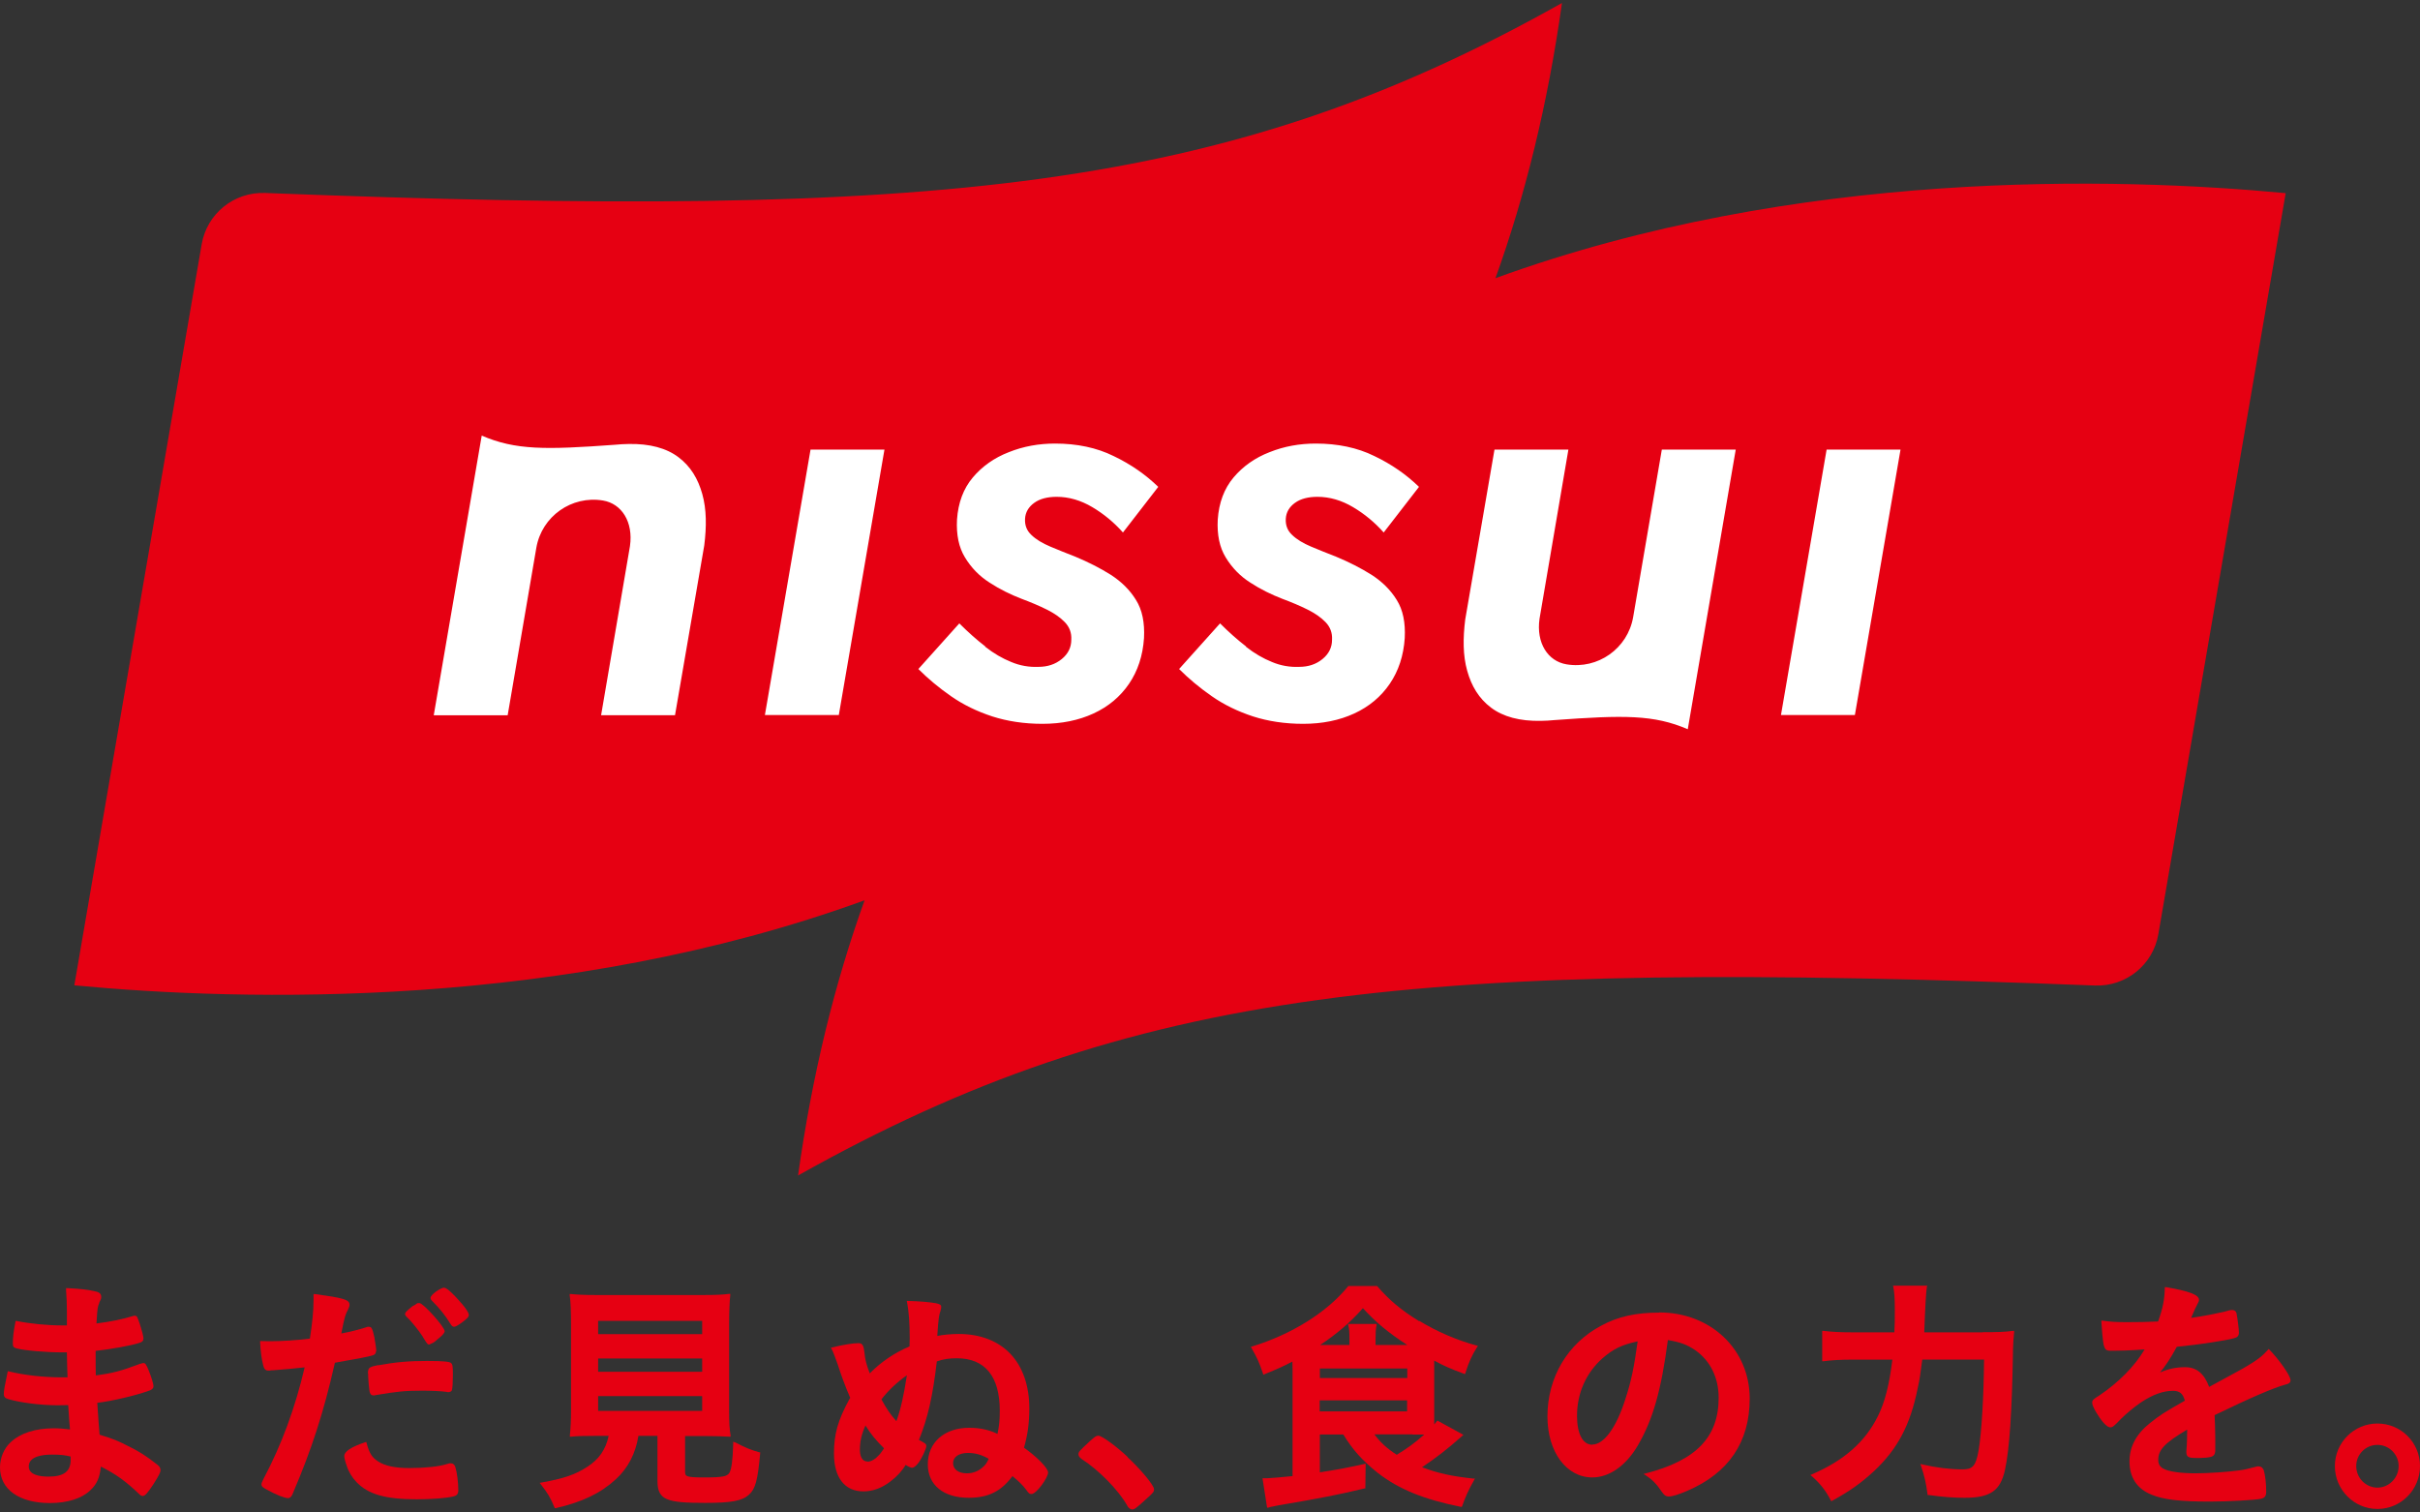 <svg viewBox="0 0 192 120" xmlns="http://www.w3.org/2000/svg"><rect x="0" y="0" width="192" height="120" fill="#333333" stroke="none"/><path d="m118.648 22.071c2.352-6.53 4.147-13.771 5.276-21.832-26.644 14.962-49.126 17.159-102.894 15.071-2.46-.093-4.611 1.64-5.029 4.069l-10.104 58.797c13.399 1.269 38.775 1.965 62.696-6.746-2.352 6.53-4.147 13.771-5.276 21.832 26.644-14.962 49.111-17.159 102.894-15.071 2.46.093 4.611-1.64 5.029-4.069l10.104-58.797c-13.399-1.269-38.775-1.965-62.696 6.746z" fill="#e60012"/><path d="m78.171 51.315c.665.526 1.362.928 2.058 1.207.696.294 1.423.418 2.151.387.727 0 1.346-.201 1.857-.619s.758-.928.758-1.532c.031-.542-.139-1.006-.511-1.393s-.851-.712-1.439-1.006-1.253-.573-1.996-.851c-.882-.34-1.733-.758-2.538-1.284-.805-.511-1.454-1.176-1.95-1.996-.495-.805-.696-1.81-.634-3.002.093-1.346.511-2.46 1.253-3.342s1.702-1.563 2.862-2.011c1.16-.464 2.383-.681 3.667-.681 1.733 0 3.296.325 4.642.99 1.362.65 2.538 1.47 3.543 2.445l-2.801 3.621c-.696-.789-1.516-1.47-2.429-2.011s-1.857-.82-2.832-.82c-.727 0-1.331.155-1.779.48s-.696.743-.727 1.253c-.031.526.139.959.511 1.3.371.356.866.65 1.485.913.619.263 1.284.526 1.996.805 1.037.433 1.981.913 2.816 1.439.836.542 1.501 1.191 1.996 1.996.495.789.696 1.795.634 3.017-.093 1.408-.495 2.615-1.191 3.636s-1.64 1.81-2.816 2.352c-1.176.542-2.522.82-4.054.82-1.439 0-2.77-.201-3.977-.588-1.222-.402-2.305-.928-3.28-1.609-.959-.665-1.826-1.393-2.584-2.151l3.249-3.621c.696.696 1.393 1.315 2.058 1.826v.031zm20.687 0c.665.526 1.362.928 2.058 1.207.696.294 1.423.418 2.151.387.727 0 1.346-.201 1.857-.619s.758-.928.758-1.532c.031-.542-.139-1.006-.511-1.393-.371-.387-.851-.712-1.439-1.006s-1.253-.573-1.996-.851c-.882-.34-1.733-.758-2.538-1.284-.805-.511-1.454-1.176-1.95-1.996-.495-.805-.696-1.81-.634-3.002.093-1.346.511-2.46 1.253-3.342s1.702-1.563 2.862-2.011c1.16-.464 2.383-.681 3.667-.681 1.733 0 3.296.325 4.642.99 1.362.65 2.538 1.47 3.543 2.445l-2.801 3.621c-.696-.789-1.516-1.47-2.429-2.011-.913-.542-1.857-.82-2.832-.82-.727 0-1.331.155-1.779.48s-.696.743-.727 1.253c-.031.526.139.959.511 1.3.371.356.866.65 1.485.913.619.263 1.284.526 1.996.805 1.037.433 1.981.913 2.816 1.439.836.542 1.501 1.191 1.996 1.996.495.789.696 1.795.634 3.017-.093 1.408-.495 2.615-1.191 3.636s-1.64 1.81-2.816 2.352-2.522.82-4.054.82c-1.439 0-2.77-.201-3.977-.588-1.222-.402-2.305-.928-3.28-1.609-.959-.665-1.826-1.393-2.584-2.151l3.249-3.621c.696.696 1.393 1.315 2.058 1.826l-0.0.031zm-28.687-15.643h-5.864l-3.621 21.059h5.864zm80.614 0h-5.864l-3.621 21.059h5.864zm-18.923 0h-.015l-2.275 13.291c-.433 2.491-2.801 4.162-5.292 3.744-1.47-.248-2.414-1.687-2.135-3.621l2.29-13.415h-5.864l-2.321 13.477c-.186 1.501-.186 2.847.155 4.069s.928 2.197 1.888 2.924 2.29 1.083 3.946 1.052c.371 0 .743-.031 1.099-.062 5.508-.402 7.876-.433 10.568.727l3.806-22.188h-5.864.015zm-91.599 21.074h.015l2.275-13.291c.433-2.491 2.801-4.162 5.292-3.744 1.47.248 2.414 1.687 2.135 3.621l-2.29 13.415h5.864l2.321-13.477c.186-1.501.186-2.847-.155-4.069s-.928-2.197-1.888-2.924c-.959-.727-2.29-1.083-3.946-1.052-.371 0-.743.031-1.099.062-5.508.402-7.876.433-10.568-.727l-3.806 22.188h5.864-.015z" fill="#fff"/><g fill="#e60012"><path d="m10.234 114.768c-.808-.43-1.252-.613-2.334-.939l-.078-.991c-.052-.691-.078-1.043-.104-1.538 1.199-.143 3.09-.587 4.185-.991.222-.091.274-.222.274-.313 0-.222-.183-.782-.378-1.265-.196-.456-.248-.587-.43-.587-.065 0-.117.026-.196.052h-.039c-1.512.574-2.255.769-3.533.926-.013-.587-.013-.704-.013-1.943 1.173-.13 2.829-.417 3.481-.639.222-.065.313-.169.313-.352 0-.169-.143-.691-.274-1.095l-.026-.078c-.196-.561-.209-.626-.404-.626-.026 0-.065 0-.13.026-.926.274-1.825.456-2.894.587.078-1.265.091-1.317.222-1.617v-.039c.143-.287.156-.326.156-.443 0-.3-.209-.404-.574-.469-.482-.117-1.16-.183-2.112-.235h-.104v.169c.039.626.065.939.065 1.591v1.199h-.404c-1.134 0-2.477-.13-3.585-.352h-.091v.065c-.156.756-.209 1.278-.209 1.734 0 .248.078.313.3.378.678.169 2.308.313 3.65.313h.339c.013 1.082.026 1.134.052 1.982h-.469c-1.421 0-2.946-.169-4.172-.469l-.091-.026-.026.091c-.196.913-.3 1.46-.3 1.734 0 .196.104.326.339.391.952.287 2.607.495 3.924.495.209 0 .456 0 .847-.013.013.274.039.587.078 1.16l.065.769c-.456-.052-.834-.091-1.265-.091-1.473 0-2.66.378-3.429 1.095-.548.495-.86 1.252-.86 2.008 0 1.747 1.525 2.829 3.963 2.829 1.395 0 2.542-.365 3.207-1.017.508-.469.743-.991.834-1.877 1.212.613 1.956 1.147 3.09 2.229.065.065.143.104.235.104.169 0 .378-.222.847-.939.469-.73.561-.965.561-1.095 0-.183-.065-.3-.248-.443-.86-.678-1.382-1.017-2.295-1.473l.039.026zm-6.114.639c.665 0 1.03.039 1.486.156v.261c0 .926-.548 1.33-1.76 1.33-.717 0-1.564-.143-1.564-.808 0-.821 1.147-.939 1.838-.939z"/><path d="m35.735 116.097c-.065 0-.117 0-.196.039l-.104.026c-.613.196-1.721.313-2.959.313-1.121 0-1.943-.169-2.49-.535-.469-.3-.691-.652-.9-1.447l-.026-.091-.091.026c-1.095.365-1.656.73-1.656 1.095 0 .13.078.469.196.769.143.469.417.926.782 1.304.926.965 2.295 1.356 4.759 1.356 1.173 0 2.268-.078 2.907-.222.287-.065.404-.196.404-.495 0-.626-.104-1.434-.235-1.838-.065-.209-.183-.3-.391-.3h0z"/><path d="m35.24 102.161c-.274 0-1.082.561-1.082.808 0 .091.039.156.104.222.652.652 1.043 1.147 1.473 1.838.091.143.156.235.287.235.117 0 .287-.091.613-.326.443-.326.561-.469.561-.613 0-.339-.913-1.291-1.095-1.486-.482-.495-.704-.665-.86-.665v-.013z"/><path d="m29.855 107.193c0-.169-.091-.743-.156-1.108-.156-.665-.196-.821-.456-.821-.065 0-.104 0-.183.039-.378.13-1.252.365-1.982.495.274-1.382.313-1.46.535-1.903l.039-.091c.052-.104.078-.169.078-.261.026-.443-.495-.561-2.751-.874h-.104v.535c0 .782-.091 1.708-.287 2.999-1.004.13-2.203.209-3.233.209-.143 0-.352 0-.613-.013h-.104v.091c.039.756.117 1.343.248 1.851.065.274.183.404.417.404.039 0 .13 0 .222-.026h.117c1.134-.091 1.721-.143 2.529-.235-.756 3.233-1.825 6.128-3.259 8.839-.104.209-.169.352-.169.443 0 .183.156.274.469.443.678.378 1.369.652 1.643.652.209 0 .326-.222.391-.404 1.499-3.52 2.438-6.414 3.325-10.339 1.747-.304 2.733-.495 2.959-.574.209-.052.3-.156.3-.339l.026-.013z"/><path d="m33.532 106.046.13.209c.248.391.274.417.378.417h.039s.039-.026.091-.052c.196-.078.274-.117.456-.287.143-.13.261-.222.326-.274.13-.104.326-.313.326-.443 0-.339-1.695-2.229-1.995-2.229h-.117s-.078 0-.13.065c-.026.026-.13.091-.313.183-.078.052-.417.339-.535.482l-.052.117v.039c0 .065.104.183.117.196.339.3.965 1.082 1.278 1.564v.013z"/><path d="m29.204 108.966c0 .365.078 1.369.143 1.525.052.156.143.222.3.222.039 0 .104 0 .156-.026 1.721-.287 2.308-.352 3.729-.352.704 0 1.512.039 1.864.091.078.026.143.026.183.026.13 0 .248-.065.274-.156.052-.143.078-.678.078-1.212 0-.652-.013-.834-.156-.952-.13-.091-.495-.156-1.903-.156s-2.477.091-3.82.339h-.091c-.352.078-.456.104-.521.143-.235.091-.248.287-.248.508h.013z"/><path d="m58.303 114.442-.13-.065v.143c-.039 1.369-.143 2.099-.313 2.347-.183.261-.482.352-1.916.352-1.538 0-1.591-.065-1.591-.495v-2.79h1.525c.808 0 1.525.026 1.982.052h.104v-.104c-.091-.521-.117-1.004-.117-1.982v-6.819c0-1.004.039-1.89.091-2.308v-.117h-.091c-.508.065-1.095.091-1.956.091h-8.631c-.874 0-1.447-.026-1.956-.078h-.104v.104c.078.482.104 1.356.104 2.308v6.819c0 .743-.026 1.343-.091 1.982v.104h.091c.456-.052 1.134-.065 2.021-.065h.965c-.235 1.095-.769 1.864-1.708 2.464-.913.6-1.851.926-3.624 1.239l-.143.026.091.117c.548.691.769 1.069 1.082 1.825l.026.065h.078c2.138-.495 3.559-1.186 4.772-2.295.965-.887 1.564-2.047 1.786-3.442h1.512v3.572c0 1.538.756 1.747 3.794 1.747 2.073 0 2.92-.156 3.468-.652.508-.456.691-1.134.887-3.285v-.078h-.065c-.665-.183-1.121-.365-1.93-.795l-.013.013zm-10.847-5.606v-1.056h8.253v1.056zm0-2.986v-1.056h8.253v1.056zm8.253 4.915v1.173h-8.253v-1.173z"/><path d="m81.235 114.885c.3-1.03.43-1.995.43-3.142 0-1.799-.521-3.298-1.499-4.328s-2.399-1.578-4.107-1.578c-.6 0-1.265.065-1.695.156.091-1.395.13-1.63.248-1.969.039-.117.065-.248.065-.339 0-.196-.209-.235-.417-.287-.521-.091-1.265-.156-2.216-.183h-.104l.026.104c.143.769.209 1.617.209 2.868 0 .261 0 .352-.013.639-1.186.495-2.295 1.252-3.155 2.138-.261-.665-.378-1.134-.417-1.604-.065-.587-.143-.795-.482-.795-.443 0-1.304.143-2.073.339l-.117.026.065.104c.091.143.352.847.482 1.226.274.847.561 1.643.991 2.647l-.091.143c-.9 1.669-1.199 2.751-1.199 4.263 0 1.916.847 3.012 2.334 3.012.743 0 1.46-.261 2.138-.782.495-.365.952-.86 1.212-1.317.313.196.443.222.508.222.156 0 .3-.13.495-.365.222-.274.639-1.121.639-1.343 0-.183-.078-.222-.456-.43-.026-.013-.078-.039-.13-.065.704-1.734 1.095-3.442 1.421-6.232.521-.183.965-.248 1.591-.248 2.229 0 3.403 1.434 3.403 4.159 0 .756-.052 1.265-.183 1.838-.678-.326-1.408-.482-2.242-.482-1.969 0-3.285 1.16-3.285 2.894 0 1.643 1.239 2.66 3.246 2.66 1.538 0 2.581-.508 3.468-1.721.482.391.808.717 1.017.991.274.365.313.43.495.43.391 0 1.317-1.291 1.317-1.708 0-.378-1.017-1.343-1.916-1.969v.026zm-4.446.391c.6 0 1.095.143 1.656.469-.209.404-.222.417-.391.587-.365.365-.821.561-1.343.561-.665 0-1.095-.313-1.095-.808s.469-.808 1.173-.808zm-4.837-6.167c-.235 1.551-.495 2.725-.834 3.65-.482-.548-.795-1.004-1.186-1.734.495-.652 1.199-1.33 2.021-1.916zm-3.116 6.845c-.535 0-.613-.587-.613-.939 0-.665.143-1.265.443-1.916.443.704.782 1.121 1.473 1.812-.222.339-.339.469-.365.495-.326.365-.652.561-.952.561l.013-.013z"/><path d="m89.475 115.602c-.808-.769-2.034-1.695-2.334-1.695-.169 0-.287.091-.652.417-.86.795-.926.874-.926 1.056 0 .169.117.274.274.391 1.369.887 2.907 2.464 3.585 3.663.13.261.3.326.417.326.169 0 .326-.117 1.095-.821.561-.508.626-.574.626-.782 0-.326-1.147-1.669-2.099-2.542l.013-.013z"/><path d="m112.59 104.82c-1.408-.86-2.399-1.695-3.311-2.764l-.026-.026h-2.282l-.026.039c-1.682 2.06-4.459 3.794-7.601 4.759l-.104.026.052.091c.482.86.574 1.056.913 2.034l.026.091.091-.039c1.03-.417 1.499-.626 2.216-1.004.013.352.013.469.013.691v8.396c-.782.078-1.799.169-1.995.169h-.391l.365 2.334h.091c.143-.052.261-.078.365-.091.196-.039.339-.078.508-.104 3.246-.548 4.759-.847 6.766-1.33h.065l.026-1.969-.156.039c-1.578.339-1.877.404-3.481.652v-2.999h1.864c.769 1.239 1.473 2.034 2.725 3.038 1.682 1.304 3.663 2.112 6.597 2.699h.078l.026-.052c.248-.691.469-1.226.952-2.073l.065-.117h-.13c-1.708-.183-2.79-.417-4.068-.9 1.082-.717 2.073-1.486 3.194-2.49l.091-.078-1.995-1.095-.065-.039-.052.052c-.065.091-.117.143-.169.209-.013.013-.026.026-.039.039v-5.058c.73.404 1.369.678 2.36 1.043l.091.026.026-.091c.261-.834.535-1.447.926-2.047l.065-.104-.117-.026c-1.578-.43-3.142-1.108-4.537-1.956l-.013.026zm-.952 6.284v.874h-6.936v-.874zm-4.693-6.062.026.104c.078.287.091.561.091 1.108v.456h-2.321c1.356-.9 2.412-1.812 3.39-2.92 1.004 1.108 2.047 1.969 3.52 2.92h-2.516v-.456c0-.521.013-.782.078-1.108v-.104h-2.269zm-2.229 4.289v-.756h6.936v.756zm7.353 4.485h.926c-.73.652-1.317 1.082-2.177 1.604-.743-.469-1.291-.965-1.773-1.617h3.025l-0.0.013z"/><path d="m131.65 104.142c-1.864 0-3.285.313-4.602 1.03-2.673 1.408-4.276 4.107-4.276 7.21 0 2.803 1.499 4.837 3.559 4.837 1.356 0 2.686-.939 3.624-2.555 1.186-2.047 1.838-4.315 2.373-8.344 1.004.169 1.525.365 2.177.808 1.199.847 1.851 2.19 1.851 3.768 0 3.116-1.773 4.967-5.762 5.997l-.196.052.169.104c.521.339.874.704 1.199 1.199.261.378.378.482.652.482.261 0 .769-.156 1.434-.443 3.298-1.408 4.967-3.872 4.967-7.327 0-3.898-3.09-6.832-7.184-6.832l.013.013zm-5.319 10.482c-.756 0-1.212-.86-1.212-2.295 0-1.786.717-3.403 2.008-4.55.86-.756 1.538-1.082 2.803-1.356-.287 2.073-.508 3.155-.978 4.589-.717 2.255-1.695 3.598-2.62 3.598v.013z"/><path d="m157.308 105.707h-4.641c.078-2.086.148-3.285.209-3.598l.026-.104h-2.712l.026.104c.078.391.117.939.117 1.773 0 .926 0 1.147-.039 1.825h-3.246c-1.121 0-1.721-.039-2.373-.117h-.104v2.412h.104c.626-.091 1.382-.13 2.334-.13h3.129c-.235 1.969-.6 3.39-1.147 4.485-1.017 2.047-2.673 3.507-5.228 4.615l-.13.052.104.091c.639.548 1.108 1.134 1.512 1.916l.039.078.078-.039c1.369-.756 2.268-1.382 3.311-2.347 1.864-1.747 2.881-3.65 3.468-6.571.169-.782.196-.965.365-2.282h4.902c-.026 2.973-.196 5.789-.43 7.184-.222 1.304-.508 1.525-1.278 1.525-.991 0-2.047-.13-3.194-.391l-.156-.039.052.143c.274.795.404 1.369.521 2.255v.065h.078c1.134.156 1.982.222 2.855.222 2.034 0 2.842-.548 3.207-2.19.365-1.669.561-4.641.639-9.348v-.169c.026-.613.026-.808.091-1.434v-.104h-.091c-.652.091-1.212.104-2.399.104l0.0.013z"/><path d="m179.993 107.037-.065.065c-.43.482-.808.782-1.669 1.291-.104.078-1.134.639-2.986 1.643-.404-1.069-1.004-1.564-1.903-1.564-.691 0-1.291.117-1.995.417.443-.535.821-1.095 1.33-2.034 1.838-.183 3.937-.508 4.524-.678.287-.065.404-.196.404-.456s-.117-1.173-.196-1.551c-.052-.156-.169-.235-.352-.235-.104 0-.209.013-.639.143-.587.13-1.499.326-2.607.482.261-.613.404-.913.535-1.16.065-.117.091-.169.091-.274 0-.391-.782-.691-2.607-1.004h-.104v.078c-.026.913-.156 1.604-.535 2.647-.86.039-1.669.052-2.412.052-.965 0-1.33-.026-1.982-.117h-.104v.091c.026.521.117 1.564.183 1.838.104.352.183.456.535.456.743 0 1.434-.013 2.712-.104-.795 1.343-2.073 2.634-3.611 3.663-.456.287-.548.352-.548.574 0 .143.104.391.326.769.339.574.808 1.173 1.095 1.173.196 0 .274-.052.86-.665.404-.404 1.056-.952 1.617-1.33.913-.6 1.734-.9 2.503-.9.535 0 .795.209.952.782-1.721.978-1.943 1.121-2.777 1.786-1.069.847-1.617 1.864-1.617 3.025 0 1.278.587 2.177 1.747 2.647.952.391 2.242.548 4.615.548 1.421 0 3.585-.117 4.068-.222.3-.065.417-.222.417-.548 0-.652-.065-1.265-.196-1.734-.078-.183-.222-.287-.378-.287h-.13c-.769.196-1.004.261-1.408.313-.978.13-2.451.235-3.494.235-1.226 0-2.164-.143-2.568-.378-.274-.156-.391-.365-.391-.691 0-.795.521-1.343 2.295-2.399 0 .456-.013 1.16-.065 1.721v.078c0 .417.248.456.86.456.261 0 1.095-.013 1.252-.169.156-.091.183-.287.183-.482v-.939c0-.613-.039-1.473-.052-1.812 2.881-1.395 4.667-2.164 5.619-2.425.196-.039.404-.117.404-.339 0-.378-.926-1.656-1.682-2.438l-.065-.065.013.026z"/><path d="m188.623 112.942c-1.864 0-3.377 1.512-3.377 3.377s1.512 3.403 3.377 3.403 3.377-1.525 3.377-3.403-1.512-3.377-3.377-3.377zm0 5.085c-.926 0-1.682-.769-1.682-1.708s.756-1.682 1.682-1.682 1.682.756 1.682 1.682-.756 1.708-1.682 1.708z"/></g></svg>